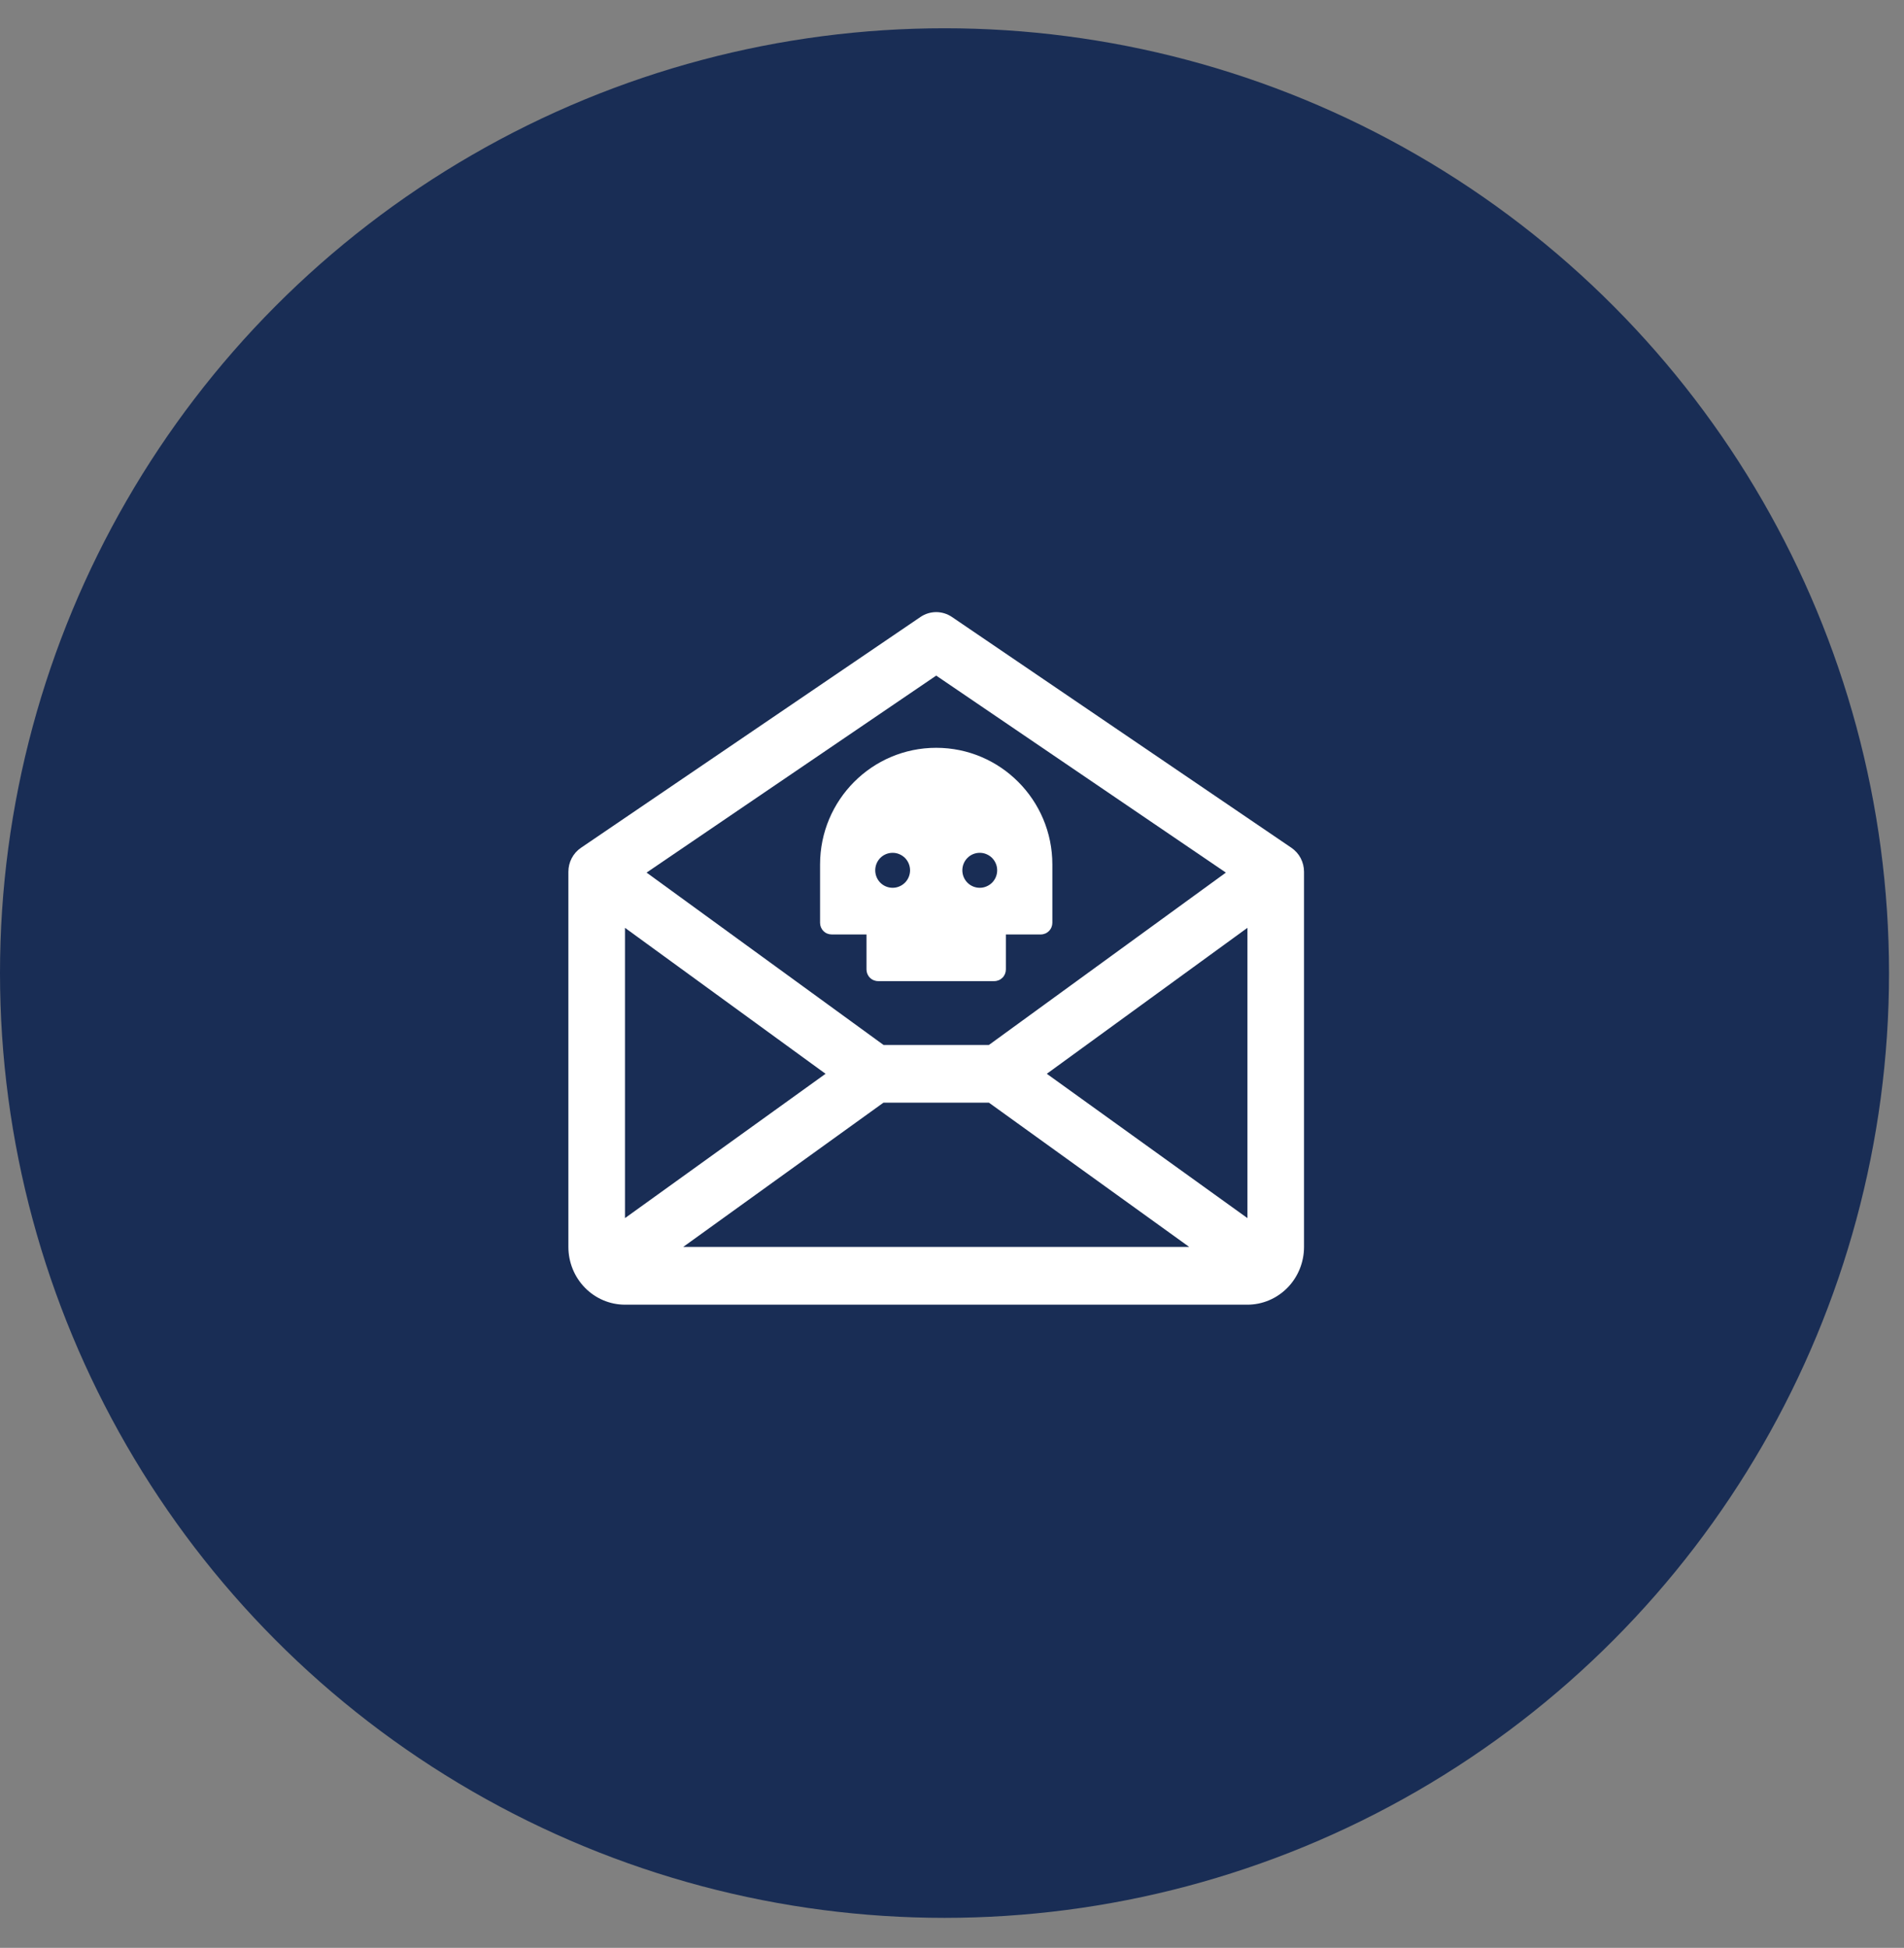 <svg width="44" height="45" viewBox="0 0 44 45" fill="none" xmlns="http://www.w3.org/2000/svg">
<rect x="0" y="0" width="44" height="45" fill="#808080" stroke="none"/>
<circle cx="21.827" cy="22.48" r="21.827" fill="#192D55"/>
<path d="M29.844 19.586L21.998 14.253C21.89 14.18 21.764 14.141 21.635 14.141C21.506 14.141 21.379 14.18 21.272 14.253L13.426 19.586C13.336 19.647 13.263 19.729 13.212 19.826C13.161 19.923 13.135 20.031 13.135 20.141V28.807C13.135 29.161 13.273 29.5 13.518 29.75C13.763 30 14.096 30.141 14.443 30.141H28.827C29.174 30.141 29.506 30 29.752 29.75C29.997 29.5 30.135 29.161 30.135 28.807V20.141C30.135 20.031 30.108 19.923 30.058 19.826C30.007 19.729 29.933 19.647 29.844 19.586ZM19.078 24.807L14.443 28.141V21.435L19.078 24.807ZM20.416 25.474H22.853L27.482 28.807H15.788L20.416 25.474ZM24.191 24.807L28.827 21.435V28.141L24.191 24.807ZM21.635 15.608L28.329 20.159L22.853 24.141H20.418L14.942 20.159L21.635 15.608Z" fill="white"/>
<path fill-rule="evenodd" clip-rule="evenodd" d="M23.245 22.396V21.588H24.051C24.122 21.588 24.19 21.56 24.24 21.509C24.291 21.459 24.319 21.39 24.319 21.319V19.971C24.319 18.483 23.117 17.276 21.635 17.276C20.152 17.276 18.951 18.483 18.951 19.971V21.319C18.951 21.39 18.979 21.459 19.029 21.509C19.079 21.56 19.148 21.588 19.219 21.588H20.024V22.396C20.024 22.468 20.052 22.537 20.103 22.587C20.153 22.638 20.221 22.666 20.293 22.666H22.977C23.048 22.666 23.116 22.638 23.167 22.587C23.217 22.537 23.245 22.468 23.245 22.396ZM20.782 20.479C20.733 20.5 20.681 20.51 20.628 20.51C20.521 20.51 20.419 20.468 20.343 20.392C20.268 20.316 20.226 20.213 20.226 20.106C20.226 19.999 20.268 19.896 20.343 19.82C20.419 19.744 20.521 19.702 20.628 19.702C20.681 19.702 20.733 19.712 20.782 19.733C20.831 19.753 20.875 19.783 20.913 19.82C20.95 19.858 20.98 19.902 21 19.951C21.02 20 21.031 20.053 21.031 20.106C21.031 20.159 21.02 20.212 21 20.261C20.98 20.31 20.95 20.354 20.913 20.392C20.875 20.429 20.831 20.459 20.782 20.479ZM22.795 20.479C22.747 20.5 22.694 20.51 22.641 20.51C22.535 20.51 22.432 20.468 22.357 20.392C22.281 20.316 22.239 20.213 22.239 20.106C22.239 19.999 22.281 19.896 22.357 19.82C22.432 19.744 22.535 19.702 22.641 19.702C22.694 19.702 22.747 19.712 22.795 19.733C22.844 19.753 22.889 19.783 22.926 19.82C22.963 19.858 22.993 19.902 23.013 19.951C23.034 20 23.044 20.053 23.044 20.106C23.044 20.159 23.034 20.212 23.013 20.261C22.993 20.31 22.963 20.354 22.926 20.392C22.889 20.429 22.844 20.459 22.795 20.479Z" fill="white"/>
</svg>
